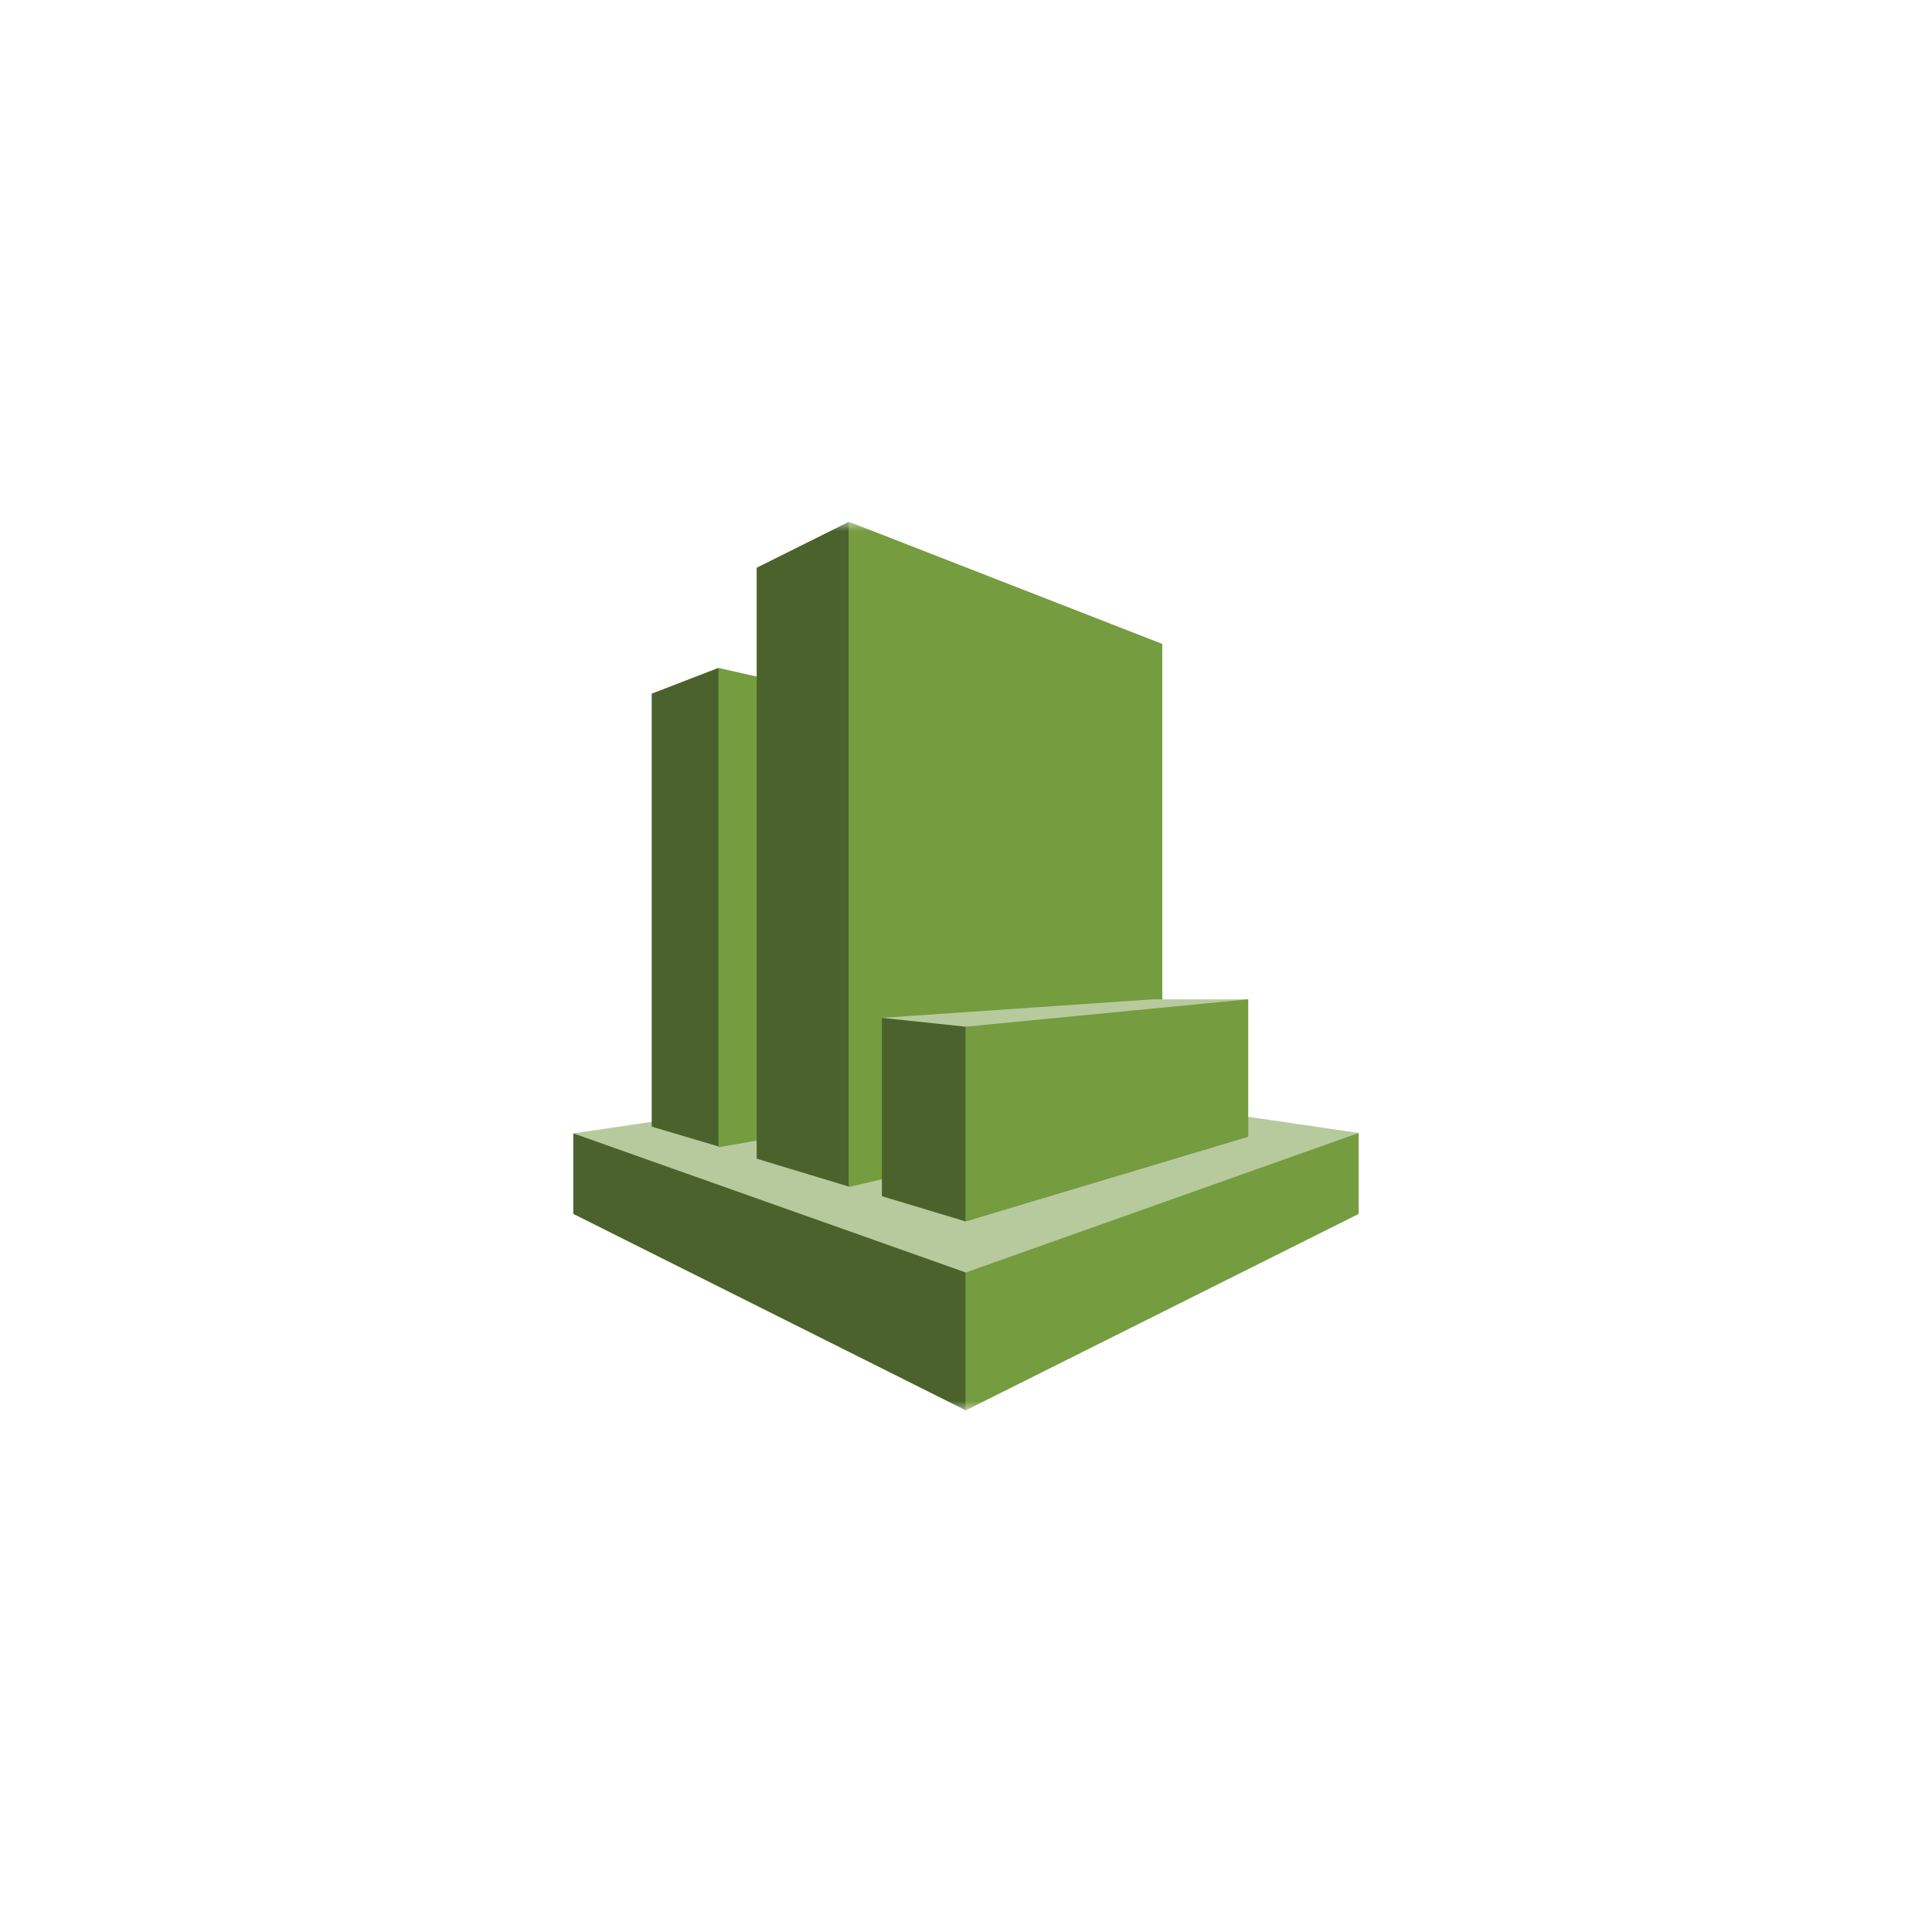 <svg width="100" height="100" viewBox="0 0 100 100" fill="none" xmlns="http://www.w3.org/2000/svg">
<mask id="mask0_774_9876" style="mask-type:luminance" maskUnits="userSpaceOnUse" x="27" y="27" width="46" height="46">
<path d="M73 27H27V73H73V27Z" fill="white"/>
</mask>
<g mask="url(#mask0_774_9876)">
<path d="M49.989 73L70.326 58.642L50.01 55.673L29.672 58.663L49.989 73Z" fill="#B7CA9D"/>
<path d="M33.732 35.903V58.314L37.18 59.339L45.255 46.967L37.18 34.572L33.732 35.903Z" fill="#4C622C"/>
<path d="M49.334 37.321V57.245L37.188 59.383V34.572L49.334 37.321Z" fill="#759C3F"/>
<path d="M57.954 45.112L43.924 61.414L39.166 59.973V29.386L43.924 27.014L57.954 45.112Z" fill="#4C622C"/>
<path d="M60.159 33.329V57.638L43.924 61.443V27L60.159 33.329Z" fill="#759C3F"/>
<path d="M49.989 73V65.864L29.674 58.663V62.832L49.989 73Z" fill="#4C622C"/>
<path d="M70.325 58.642V62.832L49.988 73V65.864L70.325 58.642Z" fill="#759C3F"/>
<path d="M49.99 63.224L64.611 51.724H59.68L45.648 52.684L49.99 63.224Z" fill="#B7CA9D"/>
<path d="M45.647 52.684V61.914L49.989 63.224V53.142L45.647 52.684Z" fill="#4C622C"/>
<path d="M64.609 58.838V51.724L49.988 53.141V63.223L64.609 58.838Z" fill="#759C3F"/>
</g>
</svg>
